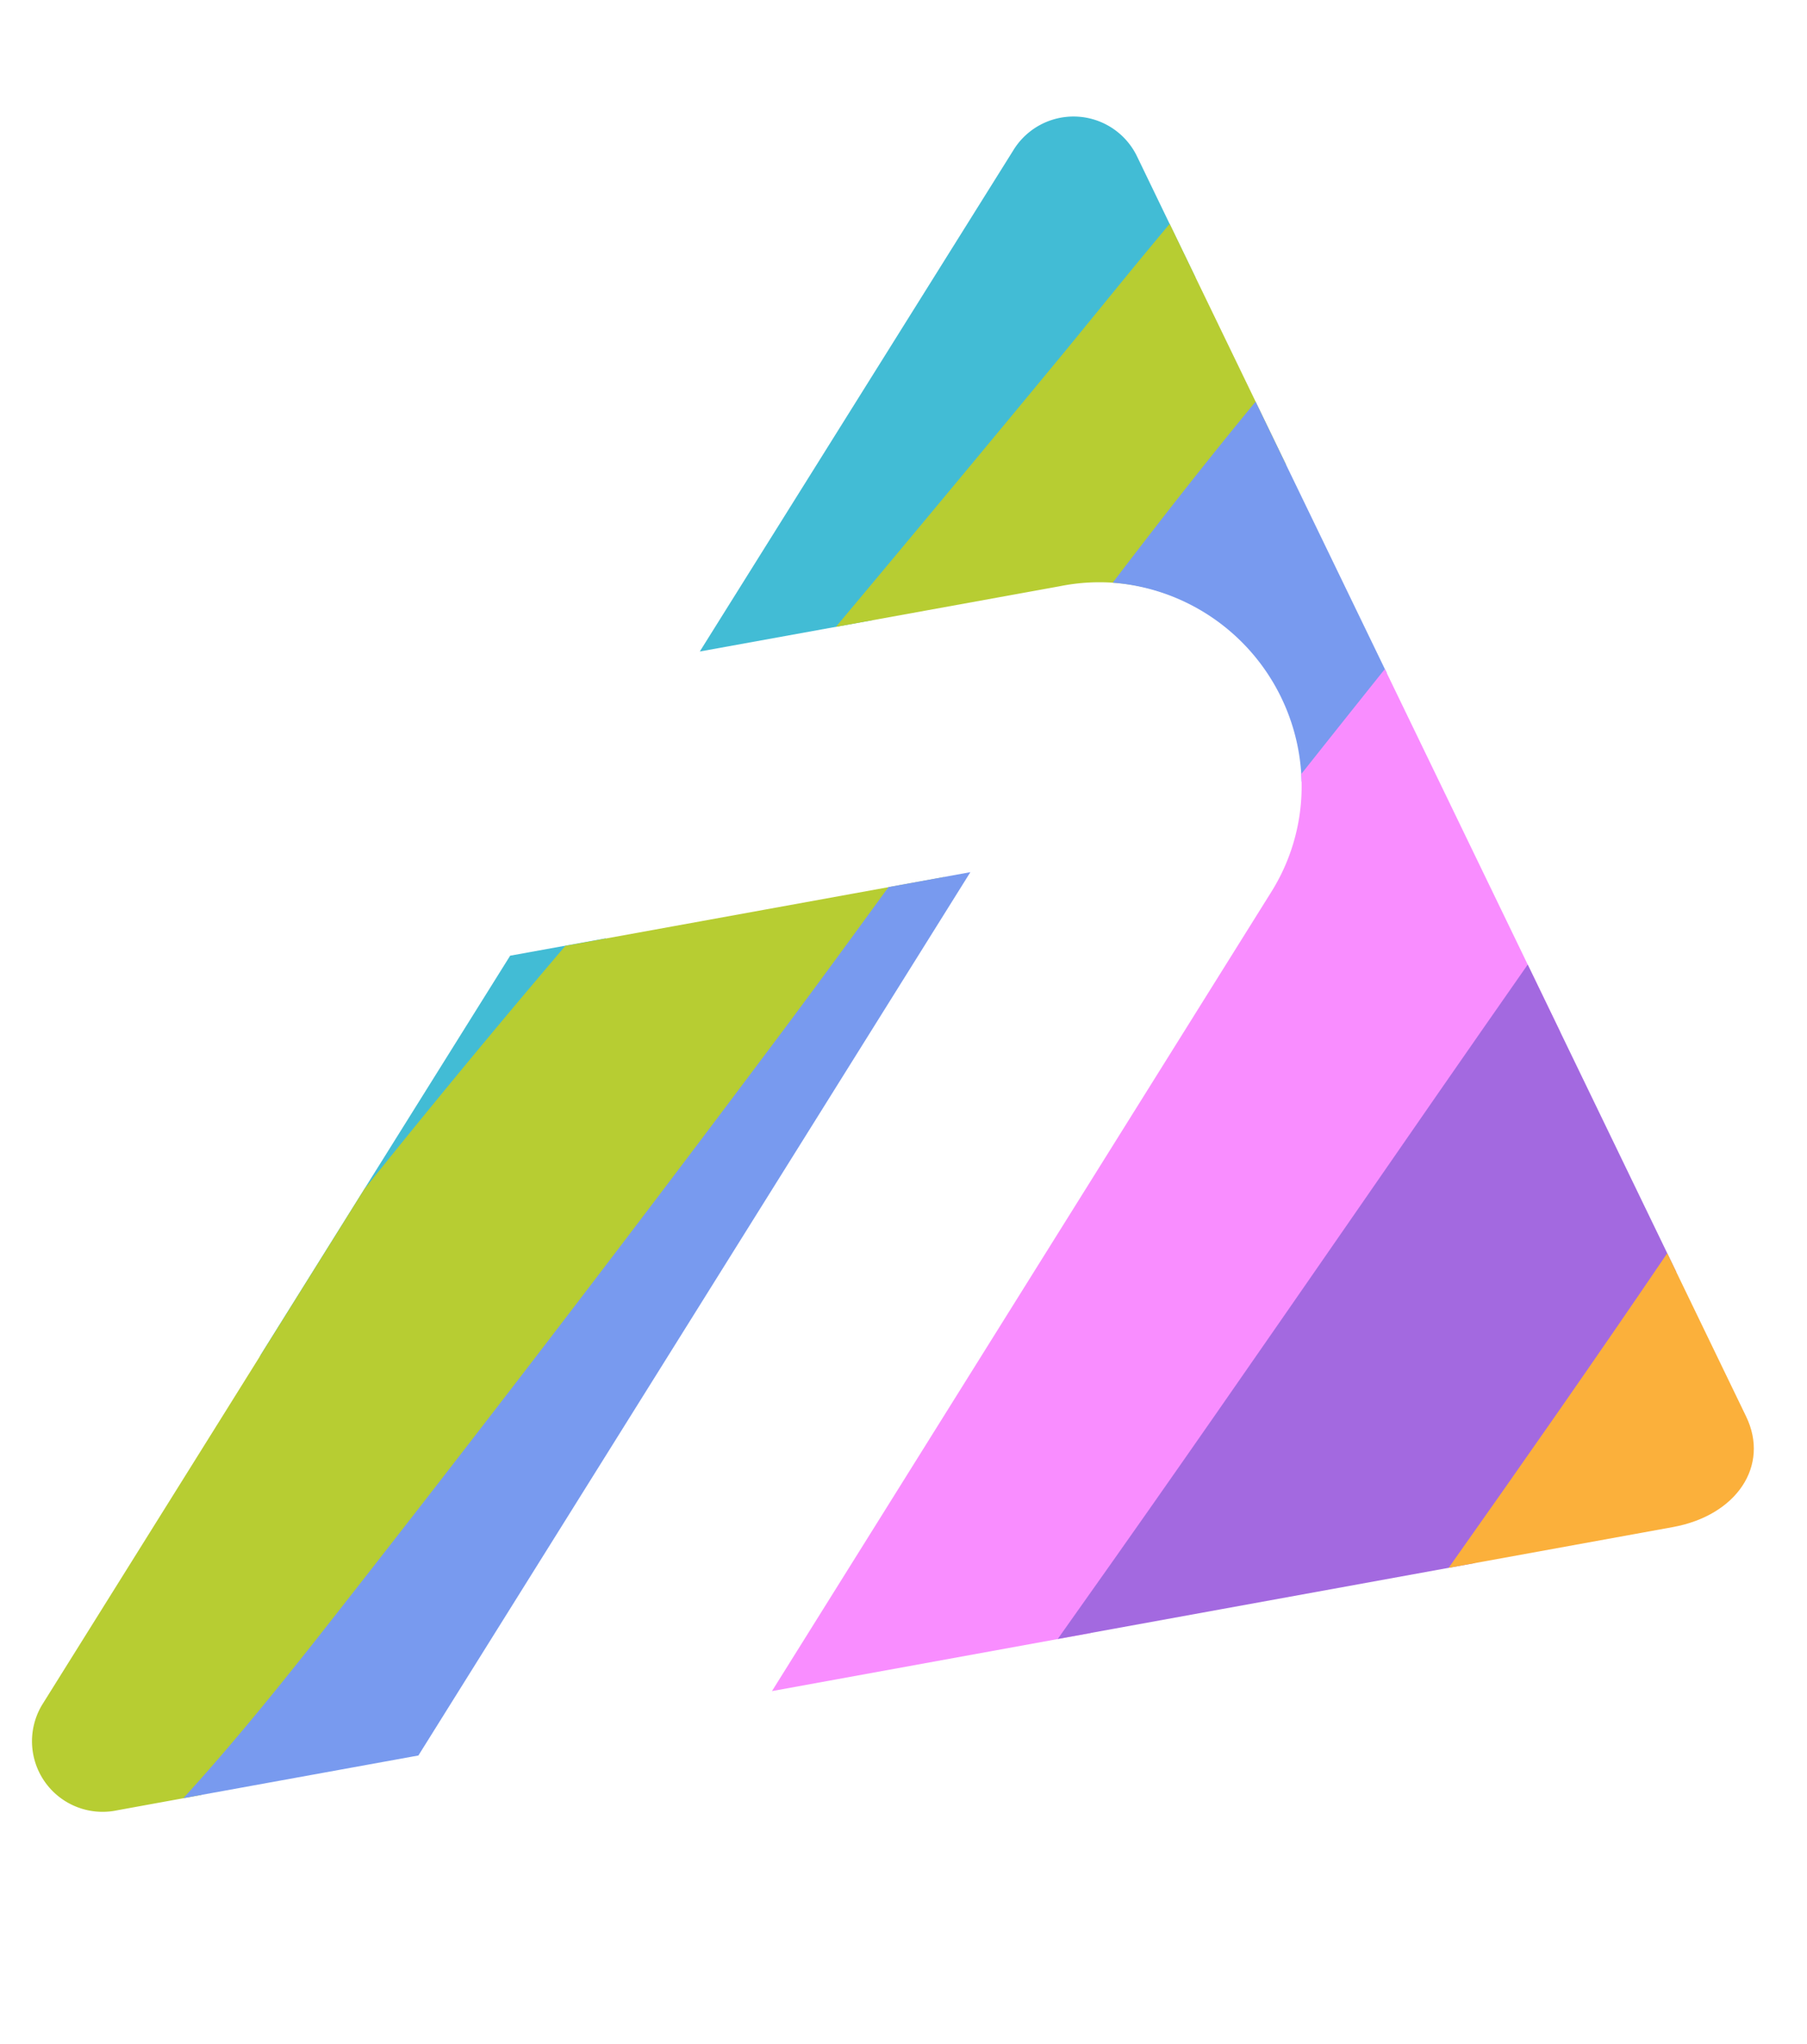 <svg xmlns="http://www.w3.org/2000/svg" width="62.386" height="70.583" viewBox="0 0 62.386 70.583">
  <g id="Group_73301" data-name="Group 73301" transform="matrix(0.914, 0.407, -0.407, 0.914, -711.014, -827.035)">
    <path id="Path_23613" data-name="Path 23613"
          d="M971.9,487.112q-.787,2.824-1.58,5.662h0v0c-1.15,4.129-2.307,8.276-3.473,12.409l2.274-16.177Zm3.917-13.757-4.988,3.4,1.957-13.883.89-6.315a2.434,2.434,0,0,1,3.986-1.547l3.547,3c-1.252,3-2.37,5.786-3.325,8.7C977.171,468.9,976.487,471.111,975.819,473.355Z"
          transform="translate(45.816 0)" fill="#42bcd5" fill-rule="evenodd"/>
    <path id="Path_23614" data-name="Path 23614"
          d="M975.75,472.966q1.651-5.781,3.274-11.617c.189-.68.383-1.4.584-2.138h0c.314-1.158.646-2.38,1.006-3.634l7.05,5.957q-.268.97-.546,1.993h0c-.226.827-.46,1.68-.706,2.565-.11.389-.218.78-.328,1.171a6.912,6.912,0,0,0-3.852,1.283Zm-6.973,24.354q1.385-5.286,2.922-10.5l10.974-7.486q-1.627,5.672-3.318,11.334c-2.457,8.2-4.6,16.6-6.531,25.192l-.061.279c-.157.7-.362,1.617-.625,2.561l-2.435,1.663a2.436,2.436,0,0,1-3.844-2.274Z"
          transform="translate(44.84 1.102)" fill="#b7cd32" fill-rule="evenodd"/>
    <path id="Path_23615" data-name="Path 23615"
          d="M981.015,465.527c.607-2.575,1.254-5.159,1.962-7.712l7.942,6.71q-.6,2.276-1.157,4.624A7.059,7.059,0,0,0,981.015,465.527Zm-12.234,51.362c.794-2.392,1.476-4.937,2.182-7.747q2.984-11.869,5.733-23.936c.511-2.217,1.012-4.54,1.523-6.936l2.372-1.62-5,35.594Z"
          transform="translate(47.681 3.263)" fill="#789aef" fill-rule="evenodd"/>
    <path id="Path_23616" data-name="Path 23616"
          d="M981.271,465.664q.575-2.241,1.161-4.483l10.617,8.97c-1.022,3.95-2.016,7.946-3.026,12.008h0l0,.02c-.183.729-.364,1.458-.546,2.193q-1.415,5.675-2.791,11.33l-9.227,6.3,4.524-32.214A6.862,6.862,0,0,0,981.271,465.664Z"
          transform="translate(56.054 6.512)" fill="#f98dff" fill-rule="evenodd"/>
    <path id="Path_23617" data-name="Path 23617"
          d="M981.668,492.757c.083-.411.163-.824.246-1.234,1.091-5.436,2.077-10.676,3.08-15.984h0c.656-3.492,1.321-7.012,2.022-10.638l9,7.606c-.436,2.278-.873,4.6-1.313,6.926v0q-.48,2.535-.963,5.084Z"
          transform="translate(60.122 10.102)" fill="#a369e0" fill-rule="evenodd"/>
    <path id="Path_23618" data-name="Path 23618"
          d="M987.43,481.521c.865-4.351,1.7-8.661,2.474-12.987l4.778,4.039c1.441,1.217,1.093,3.253-.758,4.516Z"
          transform="translate(65.684 13.61)" fill="#fbb03b" fill-rule="evenodd"/>
  </g>
</svg>
